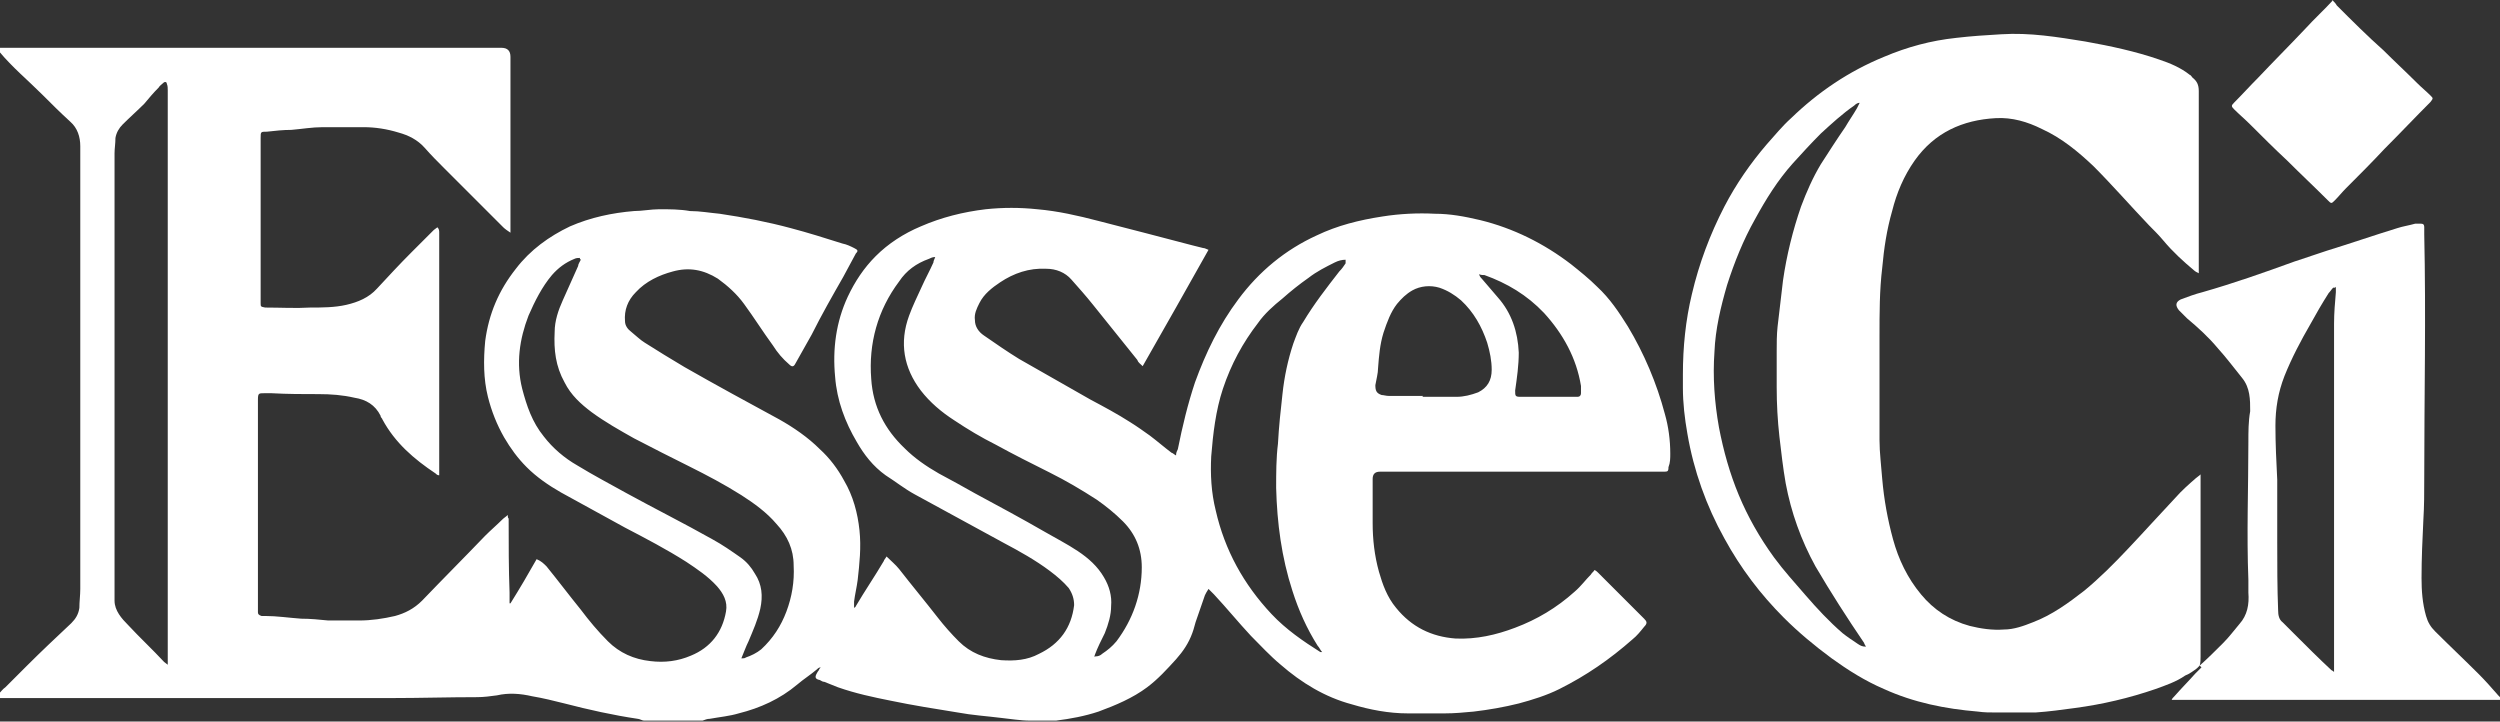 <?xml version="1.0" encoding="UTF-8"?>
<svg id="Livello_1" data-name="Livello 1" xmlns="http://www.w3.org/2000/svg" version="1.1" viewBox="0 0 277.2 80">
  <rect x="0" y="0" width="277.2" height="80" fill="#333333" stroke="none"/>
  <defs>
    <style>
      .cls-1 {
        fill: #fff;
        stroke-width: 0px;
      }
    </style>
  </defs>
  <path class="cls-1" d="M0,5.3c11.5,0,22.9,0,34.4,0,7.1,0,14.1,0,21.2,0q1,0,1,1c0,6.2,0,12.4,0,18.6,0,.3,0,.5,0,.9-.3-.2-.6-.4-.8-.6-1.7-1.7-3.4-3.4-5.1-5.1-.5-.5-.9-.9-1.4-1.4-.8-.8-1.5-1.5-2.2-2.3-.8-.9-1.8-1.4-2.9-1.7-1.3-.4-2.6-.6-3.9-.6-1.5,0-3,0-4.5,0-1.2,0-2.3.2-3.5.3-.9,0-1.8.1-2.7.2-.7,0-.7,0-.7.7,0,5.8,0,11.7,0,17.5,0,.3,0,.5,0,.8,0,.4,0,.4.5.5,0,0,0,0,0,0,1.7,0,3.4.1,5,0,1.3,0,2.7,0,4-.3,1.3-.3,2.5-.8,3.4-1.8,1.3-1.4,2.5-2.7,3.8-4,.8-.8,1.7-1.7,2.5-2.5.1-.1.3-.2.4-.3.2.2.2.4.2.6,0,.9,0,1.8,0,2.7,0,2.8,0,5.6,0,8.3,0,5.1,0,10.1,0,15.2,0,.2,0,.4,0,.7-.2,0-.3-.1-.4-.2-2.4-1.6-4.5-3.4-5.9-6,0-.1-.2-.2-.2-.4-.6-1.2-1.6-1.8-2.9-2-1.3-.3-2.6-.4-4-.4-1.7,0-3.4,0-5.2-.1-.3,0-.5,0-.8,0-.6,0-.7,0-.7.7,0,7.8,0,15.5,0,23.3,0,.1,0,.2,0,.3,0,.2.1.3.4.4.1,0,.2,0,.4,0,1.3,0,2.6.2,4,.3,1,0,2,.1,3,.2,1.1,0,2.3,0,3.4,0,1.4,0,2.7-.2,4-.5,1.1-.3,2.1-.8,3-1.7,2.3-2.4,4.7-4.8,7-7.2.6-.6,1.3-1.2,1.9-1.8.2-.2.4-.3.6-.5,0,.2,0,.3.1.4,0,0,0,.1,0,.2,0,2.7,0,5.3.1,8,0,.4,0,.8,0,1.2,0,0,0,0,.1,0,1-1.6,2-3.3,2.9-4.9.5.2.8.5,1.1.8,1.3,1.6,2.5,3.2,3.8,4.8.9,1.2,1.9,2.4,3,3.5,1.3,1.3,2.9,2,4.7,2.2,1.6.2,3.1,0,4.5-.6,2.2-.9,3.5-2.6,3.9-4.9.2-1.1-.3-2-1-2.8-1-1.1-2.2-1.9-3.4-2.7-2.2-1.4-4.5-2.6-6.8-3.8-2.4-1.3-4.7-2.6-7.1-3.9-1.4-.8-2.7-1.7-3.8-2.8-1-1-1.8-2.1-2.5-3.3-.8-1.4-1.4-2.9-1.8-4.5-.5-2-.5-4.1-.3-6.2.4-3,1.5-5.6,3.4-8,1.6-2.1,3.7-3.6,6-4.7,2.3-1,4.7-1.5,7.1-1.7.9,0,1.9-.2,2.8-.2,1.1,0,2.3,0,3.4.2,1.1,0,2.2.2,3.3.3,2.7.4,5.3.9,7.9,1.6,1.9.5,3.8,1.1,5.7,1.7.5.1.9.3,1.3.5.4.2.5.3.2.6-.5.9-.9,1.7-1.4,2.6-1.2,2.1-2.4,4.2-3.5,6.4-.6,1.1-1.2,2.1-1.8,3.2-.2.4-.4.4-.7.1-.7-.6-1.3-1.3-1.8-2.1-1.1-1.5-2.1-3.1-3.2-4.6-.8-1.1-1.8-2-2.9-2.8-1.6-1-3.2-1.3-5-.8-1.5.4-3,1.1-4.1,2.3-.9.9-1.3,2-1.2,3.2,0,.5.3.9.7,1.2.5.4,1,.9,1.5,1.2,1.4.9,2.9,1.8,4.4,2.7,3.5,2,7,3.9,10.5,5.8,1.6.9,3.2,2,4.5,3.3,1.1,1,2,2.2,2.7,3.5,1,1.7,1.5,3.6,1.7,5.5.2,1.9,0,3.7-.2,5.5-.1.8-.3,1.6-.4,2.4,0,.2,0,.5,0,.7,0,0,.2-.1.2-.2,1-1.7,2.1-3.3,3.1-5,0-.1.2-.3.3-.5.5.5,1,.9,1.4,1.4,1.4,1.8,2.9,3.6,4.3,5.4.7.9,1.5,1.8,2.3,2.6,1.3,1.3,2.9,1.9,4.7,2.1,1.5.1,2.9,0,4.2-.7,2.3-1.1,3.6-2.9,3.9-5.4,0-.7-.2-1.3-.6-1.9-.6-.7-1.3-1.3-2.1-1.9-1.6-1.2-3.4-2.2-5.1-3.1-3.3-1.8-6.6-3.6-9.9-5.4-1.1-.6-2.1-1.4-3.2-2.1-1.4-1-2.4-2.3-3.2-3.7-1.3-2.2-2.2-4.6-2.4-7.2-.3-3.1.1-6.1,1.4-8.9.8-1.7,1.8-3.2,3.1-4.5,1.4-1.4,3.1-2.5,5-3.3,2.3-1,4.7-1.6,7.2-1.9,1.9-.2,3.8-.2,5.7,0,2.3.2,4.5.7,6.8,1.3,3.5.9,7,1.8,10.4,2.7.4.1.8.2,1.2.3.2,0,.3.1.6.2-2.4,4.3-4.8,8.5-7.3,12.9-.3-.3-.5-.4-.6-.7-1.6-2-3.3-4.1-4.9-6.1-.8-1-1.6-1.9-2.4-2.8-.7-.8-1.7-1.2-2.8-1.2-1.9-.1-3.6.5-5.1,1.5-.9.6-1.8,1.3-2.3,2.3-.3.6-.6,1.2-.5,1.9,0,.7.4,1.3,1,1.7,1.3.9,2.6,1.8,3.9,2.6,2.6,1.5,5.3,3,7.9,4.5,1.5.8,3,1.6,4.4,2.5.8.5,1.5,1,2.2,1.5.8.6,1.6,1.3,2.4,1.9.1,0,.3.2.5.3,0-.3.1-.5.2-.7.5-2.5,1.1-5,1.9-7.4,1.2-3.3,2.7-6.4,4.8-9.2,2.3-3.1,5.2-5.5,8.7-7.1,2.3-1.1,4.7-1.7,7.3-2.1,1.9-.3,3.9-.4,5.8-.3,1.7,0,3.3.3,5,.7,3.7.9,7.1,2.6,10.1,4.9,1,.8,2,1.6,2.9,2.5,1.4,1.3,2.4,2.8,3.4,4.4,1.8,3,3.2,6.3,4.1,9.7.4,1.4.6,2.9.6,4.4,0,.5,0,1-.2,1.5,0,.5-.1.5-.6.5-.2,0-.4,0-.5,0-10.3,0-20.6,0-30.9,0q-.8,0-.8.8c0,1.6,0,3.3,0,4.9,0,1.8.2,3.6.7,5.4.4,1.4.9,2.8,1.9,4,1.7,2.1,3.9,3.2,6.6,3.4,2.3.1,4.5-.4,6.6-1.2,2.4-.9,4.6-2.2,6.6-4,.7-.6,1.2-1.3,1.8-1.9.1-.2.3-.3.4-.5.2.1.3.2.4.3,1.7,1.7,3.4,3.4,5.1,5.1.3.3.4.5,0,.9-.4.5-.8,1-1.3,1.4-2.5,2.2-5.1,4-8.1,5.5-1.4.7-3,1.2-4.5,1.6-1.6.4-3.3.7-5,.9-1.1.1-2.1.2-3.2.2-1.4,0-2.8,0-4.1,0-2.1,0-4.2-.4-6.2-1-3-.8-5.6-2.4-7.9-4.4-1.2-1-2.2-2.1-3.3-3.2-1.4-1.5-2.7-3.1-4.1-4.6-.2-.2-.4-.4-.6-.6-.2.3-.3.5-.4.7-.3.9-.6,1.7-.9,2.6-.2.5-.3,1.1-.5,1.6-.4,1.1-1,2-1.8,2.9-1,1.1-2,2.2-3.2,3.1-1.6,1.2-3.5,2-5.4,2.7-1.5.5-3.1.8-4.7,1-1,0-1.9,0-2.9,0-1.1,0-2.2-.2-3.2-.3-1.6-.2-3.2-.3-4.8-.6-2.5-.4-5-.8-7.4-1.3-2-.4-3.9-.8-5.9-1.5-.5-.2-1-.4-1.5-.6-.2,0-.3-.1-.5-.2-.5-.1-.6-.3-.3-.8,0,0,.1-.2.2-.3,0,0,0-.1.2-.3-.2,0-.3.1-.4.2-.7.6-1.5,1.1-2.2,1.7-1.9,1.6-4.1,2.6-6.5,3.2-1,.3-2.1.4-3.2.6-.3,0-.5.1-.8.2h-6.5c-.2,0-.5-.2-.7-.2-2.7-.4-5.4-1-8.1-1.7-1.2-.3-2.4-.6-3.6-.8-1.3-.3-2.6-.4-3.9-.1-.7.1-1.5.2-2.2.2-3.2,0-6.3.1-9.5.1-10.3,0-20.7,0-31,0-4.1,0-8.1,0-12.2,0-.3,0-.5,0-.8,0,0,0,0-.1,0-.2.2-.1.3-.2.5-.3.2-.2.4-.5.7-.7.8-.8,1.6-1.6,2.4-2.4,1.6-1.6,3.2-3.1,4.9-4.7.5-.5.8-1,.9-1.7,0-.7.1-1.4.1-2.1,0-15.7,0-31.4,0-47,0-.7,0-1.4,0-2.1,0-1-.3-2-1.1-2.7-1.1-1-2.1-2-3.1-3-1.6-1.6-3.3-3-4.8-4.8,0-.1-.2-.2-.3-.3v-.2ZM18.6,74c0-.3,0-.4,0-.6,0-2.5,0-5.1,0-7.6,0-7.8,0-15.7,0-23.5,0-10,0-20,0-30,0-.8,0-1.5,0-2.3,0-.2,0-.5-.1-.7,0-.2-.2-.3-.4-.1-.2.2-.4.3-.5.5-.6.6-1.1,1.2-1.6,1.8-.8.8-1.6,1.5-2.4,2.3-.4.4-.7.9-.8,1.5,0,.6-.1,1.2-.1,1.7,0,4.9,0,9.7,0,14.6,0,10.6,0,21.1,0,31.7,0,.4,0,.7,0,1.1,0,.7,0,1.5,0,2.2,0,1.1.8,2,1.5,2.7,1.3,1.4,2.7,2.7,4,4.1.1.1.3.2.5.4ZM64.3,28.7s0,0,0-.1c-.2,0-.4,0-.6.1-1,.4-1.8,1-2.5,1.8-1.1,1.3-1.9,2.9-2.6,4.5-1,2.6-1.4,5.3-.7,8.1.5,1.9,1.1,3.7,2.4,5.3,1,1.3,2.3,2.4,3.7,3.2,1.8,1.1,3.7,2.1,5.5,3.1,3.1,1.7,6.3,3.3,9.5,5.1,1.1.6,2.1,1.3,3.1,2,.7.5,1.2,1.1,1.6,1.8.8,1.2.9,2.5.6,3.9-.3,1.3-.8,2.4-1.3,3.6-.3.6-.5,1.2-.8,1.9.2,0,.4,0,.5-.1.6-.2,1.2-.5,1.7-.9,1.3-1.2,2.2-2.6,2.8-4.2.6-1.6.9-3.3.8-5.1,0-1.8-.7-3.3-1.9-4.6-1.1-1.3-2.5-2.3-3.9-3.2-1.9-1.2-3.8-2.2-5.8-3.2-2-1-4-2-6.1-3.1-1.6-.9-3.2-1.8-4.7-2.9-1.2-.9-2.3-1.9-3-3.3-1-1.8-1.2-3.6-1.1-5.6,0-1.2.4-2.4.9-3.5.6-1.3,1.1-2.5,1.7-3.8,0-.2.2-.5.3-.7ZM121,72.8c.5,0,.9,0,1.2-.3.6-.4,1.1-.8,1.6-1.4,1.8-2.4,2.8-5.2,2.8-8.2,0-2-.7-3.7-2.1-5.1-.9-.9-1.9-1.7-2.9-2.4-1.7-1.1-3.4-2.1-5.2-3-2-1-4-2-6-3.1-1.6-.8-3.1-1.7-4.6-2.7-1.4-.9-2.7-2-3.7-3.3-1.9-2.5-2.4-5.3-1.3-8.3.4-1.1.9-2.1,1.4-3.2.4-.9.9-1.8,1.3-2.7,0-.2.1-.3.2-.6-.3,0-.5.1-.7.2-1.4.5-2.5,1.3-3.3,2.5-2.4,3.2-3.4,6.9-3.1,10.8.2,3.1,1.5,5.6,3.7,7.7,1.1,1.1,2.4,2,3.8,2.8,1.3.7,2.6,1.4,4,2.2,2.6,1.4,5.2,2.8,7.8,4.3,1.2.7,2.4,1.3,3.6,2.1,1.2.8,2.2,1.7,2.9,2.9.6,1,.9,2.1.8,3.2,0,1-.3,2-.7,3-.4.8-.8,1.6-1.1,2.4,0,.1-.1.2-.2.4ZM149.2,28.9s0,0,0-.1c-.4,0-.8.1-1.2.3-1,.5-2,1-2.9,1.7-1,.7-2,1.5-2.9,2.3-1,.8-2,1.7-2.7,2.7-1.7,2.2-3,4.6-3.9,7.3-.8,2.4-1.1,5-1.3,7.5-.1,2,0,4,.5,6,1,4.4,3.1,8.2,6.2,11.5,1.6,1.7,3.5,3,5.4,4.2,0,0,.1,0,.2,0,0,0,0,0,0,0-.2-.2-.3-.5-.5-.7-1.2-1.9-2.1-3.9-2.8-6.1-1.2-3.7-1.7-7.5-1.8-11.4,0-1.6,0-3.3.2-4.9.1-1.9.3-3.7.5-5.5.2-1.9.6-3.8,1.2-5.6.3-.8.6-1.7,1.1-2.4,1.2-2,2.6-3.8,4-5.6.3-.3.5-.6.7-.9ZM157.7,44h0c1.3,0,2.5,0,3.8,0,.8,0,1.6-.2,2.4-.5,1-.5,1.5-1.3,1.5-2.5,0-1-.2-2-.5-3-.6-1.8-1.5-3.4-2.9-4.7-.7-.6-1.5-1.1-2.4-1.4-1-.3-2.1-.2-3,.3-.7.4-1.2.9-1.7,1.5-.7.9-1.1,2-1.5,3.2-.4,1.3-.5,2.6-.6,3.9,0,.6-.2,1.3-.3,1.9,0,.6.1.9.7,1.1.2,0,.5.1.8.1,1.3,0,2.5,0,3.8,0ZM164,30.3c0,.3.2.5.3.6.6.7,1.2,1.4,1.8,2.1,1.5,1.7,2.2,3.8,2.3,6.1,0,1.4-.2,2.8-.4,4.2,0,.6,0,.7.6.7,0,0,0,0,.1,0,1.9,0,3.9,0,5.8,0,.1,0,.2,0,.4,0,.3,0,.4-.2.4-.4,0-.3,0-.5,0-.8-.5-3.1-2-5.8-4.1-8.1-1.9-2-4.1-3.3-6.6-4.2-.2,0-.4,0-.6-.1Z"/>
  <path class="cls-1" d="M243.9,73.8c.9-.8,1.7-1.6,2.6-2.5.7-.7,1.2-1.4,1.8-2.1.9-1,1.1-2.2,1-3.5,0-.5,0-.9,0-1.4-.2-5.1,0-10.2,0-15.3,0-1.1,0-2.3.2-3.4,0-1.3,0-2.6-.9-3.7-.9-1.1-1.7-2.2-2.7-3.3-1-1.2-2.2-2.3-3.4-3.3-.3-.3-.6-.6-.9-.9-.4-.5-.4-.9.2-1.2.8-.3,1.6-.6,2.4-.8,3.5-1,6.9-2.2,10.2-3.4,1.2-.4,2.4-.8,3.6-1.2,2.6-.8,5.2-1.7,7.8-2.5.6-.2,1.3-.3,2-.5.2,0,.3,0,.5,0,.3,0,.5,0,.5.4,0,.3,0,.6,0,.8.2,9,0,18,0,27,0,1.6,0,3.1-.1,4.7-.1,2.1-.2,4.2-.2,6.4,0,1.4.1,2.8.5,4.2.2.7.5,1.2,1,1.7,1.6,1.6,3.2,3.1,4.8,4.7.8.8,1.5,1.6,2.2,2.4,0,0,.1.1.2.2v.3c-12.1,0-24.2,0-36.3,0,0,0,0,0-.1,0,0-.1.2-.3.3-.4.7-.8,1.5-1.6,2.3-2.5.1-.1.3-.3.4-.4,0,0,.2-.2.3-.3ZM258.9,31.9c0,0-.1,0-.2,0-.2.2-.3.4-.5.6-.7,1.1-1.4,2.3-2,3.4-1.1,1.9-2.1,3.8-2.9,5.8-.7,1.8-1,3.6-1,5.5,0,2,.1,4,.2,6,0,2.3,0,4.6,0,6.9,0,2.5,0,5.1.1,7.6,0,.5.1,1,.5,1.3.4.4.8.8,1.2,1.2,1.4,1.4,2.8,2.8,4.2,4.1,0,0,.2.1.3.2,0-.3,0-.6,0-.8,0-12.3,0-24.7,0-37,0-.3,0-.6,0-.8,0-1.2.1-2.3.2-3.5,0-.2,0-.4,0-.6Z"/>
  <path class="cls-1" d="M243.9,73.8c0,0-.2.2-.3.3-.4.3-.8.6-1.3.8-1,.7-2.2,1.1-3.3,1.5-2.9,1-5.9,1.7-8.9,2.1-1.5.2-2.9.4-4.4.5-1.5,0-2.9,0-4.4,0-.7,0-1.3,0-2-.1-3.6-.3-7.1-1-10.4-2.5-2.1-.9-4-2.1-5.8-3.4-1.9-1.4-3.7-2.9-5.3-4.5-2.6-2.6-4.8-5.5-6.6-8.8-2-3.6-3.4-7.5-4.1-11.6-.3-1.7-.5-3.4-.5-5.1,0-.5,0-1,0-1.5,0-3,.3-6,1-8.9.8-3.4,2-6.6,3.6-9.7,1.3-2.5,2.9-4.8,4.7-6.9.9-1,1.7-2,2.7-2.9,3-2.9,6.4-5.2,10.3-6.8,2.6-1.1,5.2-1.8,8-2.1,1.7-.2,3.3-.3,5-.4,3.2-.2,6.2.3,9.3.8,2.8.5,5.6,1.1,8.2,2,1.2.4,2.4.9,3.4,1.7.1,0,.2.2.3.3.5.4.7.8.7,1.5,0,4.8,0,9.7,0,14.5,0,1.7,0,3.4,0,5,0,.2,0,.4,0,.7-.2-.1-.4-.2-.5-.3-1.2-1-2.4-2.1-3.4-3.3-.5-.6-1.1-1.2-1.6-1.7-2.1-2.2-4.1-4.5-6.2-6.6-1.7-1.6-3.5-3.1-5.7-4.1-1.6-.8-3.3-1.3-5.1-1.2-3.7.2-6.8,1.6-9,4.7-1.2,1.7-2,3.6-2.5,5.6-.6,2.1-.9,4.1-1.1,6.3-.3,2.5-.3,5-.3,7.6,0,3.8,0,7.7,0,11.5,0,1.4.2,2.9.3,4.3.2,2.3.6,4.5,1.2,6.7.6,2.2,1.6,4.3,3.1,6.1,1.4,1.7,3.2,2.9,5.4,3.5,1.2.3,2.5.5,3.8.4,1.1,0,2.2-.4,3.2-.8,2.1-.8,3.9-2.1,5.7-3.5,1.7-1.4,3.3-3,4.9-4.7,1.8-1.9,3.5-3.8,5.2-5.6.7-.8,1.5-1.5,2.3-2.2.1-.1.3-.2.5-.4,0,.3,0,.6,0,.8,0,2.8,0,5.6,0,8.4,0,3.7,0,7.4,0,11,0,.3,0,.7-.1,1ZM206.3,11.4h-.1c-.2,0-.4.1-.6.3-1.3.9-2.5,2-3.7,3.1-1.1,1.1-2.1,2.2-3.1,3.3-1.7,1.9-3,4-4.2,6.2-1.3,2.3-2.3,4.8-3.1,7.3-.7,2.4-1.3,4.9-1.4,7.4-.2,2.8,0,5.6.5,8.4.5,2.6,1.2,5.1,2.2,7.5,1,2.4,2.3,4.7,3.9,6.9,1.1,1.5,2.3,2.8,3.5,4.2,1.3,1.5,2.6,2.9,4.1,4.2.5.4,1.1.8,1.7,1.2.3.2.5.3.9.3-.1-.2-.2-.3-.2-.4-1.9-2.8-3.7-5.6-5.4-8.5-1.6-2.9-2.7-6-3.3-9.2-.3-1.7-.5-3.5-.7-5.2-.2-1.8-.3-3.6-.3-5.5,0-1.3,0-2.6,0-3.9,0-.9,0-1.9.1-2.8.2-1.7.4-3.4.6-5.1.4-2.8,1.1-5.6,2-8.2.6-1.6,1.3-3.2,2.2-4.7.9-1.4,1.8-2.8,2.7-4.1.4-.7.9-1.4,1.3-2.1.1-.2.2-.4.3-.6Z"/>
  <path class="cls-1" d="M258.6,0c.2.2.4.4.5.6,1.7,1.7,3.4,3.4,5.2,5,1.2,1.2,2.5,2.4,3.7,3.6.5.5,1,.9,1.5,1.4.3.3.3.3,0,.7,0,0,0,0,0,0-1.7,1.7-3.4,3.5-5.1,5.2-1.4,1.5-2.8,2.9-4.3,4.4-.4.4-.8.9-1.2,1.3-.4.4-.4.4-.8,0-1.5-1.5-3-2.9-4.5-4.4-1.4-1.3-2.8-2.7-4.1-4-.6-.6-1.2-1.1-1.8-1.7-.3-.3-.3-.4,0-.7.9-.9,1.8-1.9,2.7-2.8,1.7-1.8,3.5-3.6,5.2-5.4,1-1.1,2.1-2.1,3.2-3.3Z"/>
</svg>